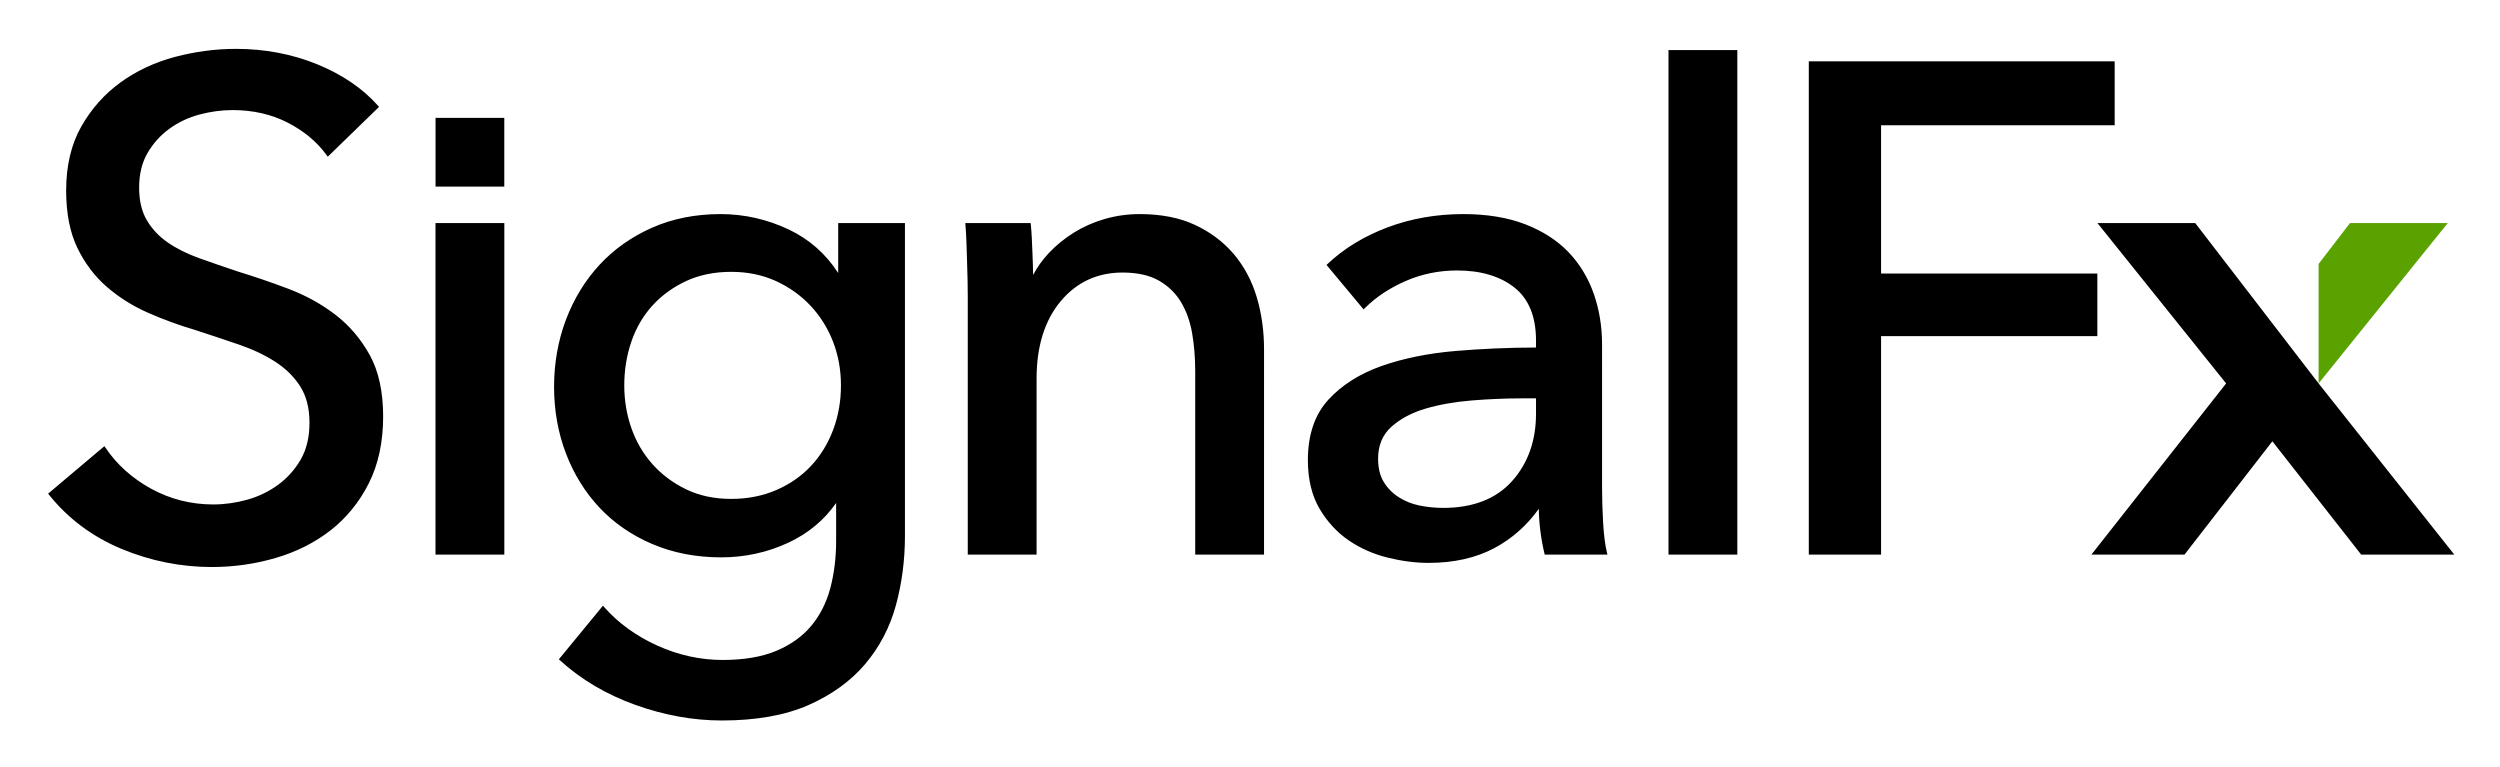 <svg xmlns="http://www.w3.org/2000/svg" role="img" viewBox="-2.63 -3.13 292.50 89.75"><title>SignalFX logo</title><style>svg {enable-background:new 0 0 288 84}</style><style/><path fill="#59a200" d="M283.757 22.97h-11.44l-3.672 4.782v13.979z"/><path d="M268.645 41.731L254.211 22.97h-11.44l15.056 18.761-15.763 20.027h10.893L263.236 48.5l10.391 13.258h10.894l-15.876-20.027"/><path d="M244.787 11.529V4.043h-35.788v57.715h8.457V36.199h25.304v-7.325h-25.304V11.529zM36.611 33.693h-0c-1.625-1.246-3.467-2.263-5.476-3.024-1.984-.75-3.975-1.432-5.913-2.025-1.622-.54-3.158-1.07-4.565-1.576-1.402-.502-2.637-1.119-3.668-1.834-1.022-.708-1.843-1.582-2.442-2.599-.596-1.01-.899-2.292-.899-3.809 0-1.571.33-2.935.981-4.053.655-1.127 1.518-2.084 2.566-2.843 1.051-.761 2.237-1.321 3.525-1.663 1.297-.344 2.598-.518 3.865-.518 2.378 0 4.548.495 6.449 1.471 1.901.978 3.426 2.248 4.531 3.774l.152.21 6.003-5.831-.143-.161c-1.794-2.012-4.19-3.637-7.12-4.831C31.529 3.191 28.344 2.587 24.989 2.587c-2.377 0-4.777.316-7.135.938-2.36.624-4.508 1.63-6.383 2.987-1.879 1.362-3.424 3.1-4.594 5.167-1.173 2.073-1.768 4.587-1.768 7.471 0 2.666.443 4.93 1.317 6.73.871 1.799 2.033 3.334 3.452 4.561 1.414 1.224 3.039 2.243 4.829 3.029 1.782.784 3.614 1.453 5.44 1.99 1.899.616 3.604 1.184 5.213 1.738 1.618.557 3.057 1.243 4.278 2.038 1.208.788 2.178 1.758 2.885 2.884.702 1.118 1.058 2.534 1.058 4.208 0 1.677-.344 3.122-1.021 4.296-.682 1.18-1.573 2.177-2.648 2.964-1.081.791-2.295 1.377-3.608 1.745-1.32.37-2.661.558-3.984.558-2.593 0-5.033-.617-7.252-1.833-2.224-1.218-4.021-2.826-5.341-4.782l-.14-.207L3 54.628l.137.171c2.224 2.767 5.071 4.885 8.46 6.294 3.381 1.407 6.934 2.12 10.561 2.12 2.54 0 5.051-.357 7.463-1.06 2.414-.705 4.576-1.793 6.424-3.233 1.851-1.442 3.355-3.291 4.471-5.495 1.116-2.207 1.682-4.84 1.682-7.825 0-2.882-.526-5.3-1.565-7.186-1.035-1.878-2.389-3.467-4.023-4.721zM48.324 22.97h8.053v38.788h-8.053zm47.115 5.845c-1.449-2.25-3.393-3.963-5.786-5.096-2.527-1.195-5.213-1.801-7.982-1.801-2.93 0-5.627.537-8.017 1.596-2.39 1.059-4.456 2.519-6.14 4.34-1.684 1.821-3.006 3.982-3.928 6.423-.922 2.438-1.39 5.078-1.39 7.844 0 2.768.468 5.394 1.39 7.804.922 2.416 2.244 4.549 3.928 6.342 1.685 1.795 3.765 3.228 6.183 4.259 2.415 1.032 5.125 1.555 8.055 1.555 2.77 0 5.415-.579 7.86-1.72 2.312-1.079 4.188-2.639 5.585-4.642v4.438c0 1.963-.229 3.821-.68 5.523-.448 1.685-1.195 3.167-2.221 4.403-1.024 1.233-2.397 2.219-4.08 2.929-1.691.713-3.812 1.074-6.303 1.074-2.598 0-5.166-.565-7.632-1.679-2.467-1.114-4.551-2.62-6.193-4.474l-.175-.197-5.156 6.273.158.144c2.438 2.221 5.389 3.964 8.77 5.181 3.378 1.216 6.791 1.833 10.146 1.833 4.001 0 7.405-.605 10.12-1.799 2.714-1.194 4.946-2.806 6.633-4.792 1.685-1.986 2.898-4.301 3.604-6.88.703-2.572 1.06-5.3 1.06-8.107V22.97H95.439v5.845zm-.596 8.048c.61 1.586.919 3.3.919 5.096 0 1.85-.309 3.606-.919 5.218h-0c-.607 1.606-1.478 3.024-2.59 4.213-1.111 1.187-2.478 2.135-4.063 2.819-1.585.685-3.357 1.033-5.266 1.033-1.96 0-3.729-.373-5.259-1.11-1.535-.738-2.863-1.727-3.946-2.94-1.083-1.211-1.914-2.628-2.47-4.211-.557-1.585-.84-3.274-.84-5.021 0-1.8.283-3.531.84-5.144.555-1.609 1.385-3.024 2.468-4.209 1.084-1.186 2.411-2.148 3.945-2.86 1.531-.711 3.302-1.071 5.261-1.071 1.905 0 3.662.361 5.221 1.072 1.561.712 2.929 1.689 4.067 2.901 1.139 1.216 2.024 2.633 2.631 4.214zm46.888-10.255l-0-0c-1.202-1.42-2.725-2.569-4.525-3.415-1.802-.846-3.984-1.275-6.485-1.275-1.414 0-2.796.194-4.107.575-1.308.382-2.525.921-3.615 1.602-1.091.682-2.072 1.484-2.916 2.382-.746.794-1.363 1.654-1.839 2.563-.008-.706-.034-1.556-.078-2.581-.055-1.212-.082-2.319-.189-3.29l-.022-.2h-7.645l.021.244c.107 1.236.133 2.674.186 4.275.054 1.65.081 2.944.081 3.956v30.313h8.053v-20.607c0-3.756.948-6.797 2.819-9.036 1.86-2.227 4.292-3.357 7.229-3.357 1.731 0 3.163.317 4.256.941 1.093.624 1.963 1.468 2.588 2.509.63 1.05 1.069 2.276 1.306 3.643.239 1.386.361 2.87.361 4.41v21.497h8.053V37.753c0-2.166-.289-4.229-.859-6.131-.572-1.906-1.471-3.593-2.672-5.014zm43.202 31.394c-.08-1.425-.121-2.796-.121-4.072V37.187c0-2.119-.331-4.131-.983-5.979-.656-1.856-1.652-3.489-2.962-4.853-1.311-1.365-3.012-2.458-5.055-3.249-2.041-.788-4.476-1.188-7.239-1.188-3.139 0-6.118.522-8.855 1.551-2.739 1.031-5.091 2.462-6.99 4.253l-.154.145 4.337 5.204.174-.174c1.267-1.267 2.863-2.326 4.743-3.148 1.877-.82 3.901-1.235 6.017-1.235 2.792 0 5.058.678 6.735 2.014 1.661 1.324 2.503 3.401 2.503 6.174v.827c-3.148.006-6.316.142-9.42.405-3.189.271-6.092.86-8.629 1.751-2.558.897-4.657 2.224-6.238 3.942-1.596 1.733-2.405 4.111-2.405 7.068 0 2.242.46 4.158 1.366 5.695.903 1.533 2.055 2.781 3.424 3.711 1.361.927 2.895 1.605 4.561 2.014 1.655.407 3.265.613 4.786.613 2.935 0 5.515-.58 7.668-1.725 2.07-1.101 3.823-2.65 5.213-4.607.027 1.726.245 3.47.65 5.188l.041.173h7.337l-.065-.276c-.212-.898-.359-2.069-.439-3.479zm-7.849-14.524v1.797c0 3.163-.947 5.82-2.814 7.898-1.861 2.071-4.567 3.12-8.043 3.12-.954 0-1.891-.094-2.785-.279-.886-.182-1.704-.511-2.432-.98-.724-.465-1.313-1.067-1.749-1.788-.434-.714-.654-1.627-.654-2.714 0-1.544.519-2.794 1.544-3.716 1.048-.943 2.393-1.662 3.998-2.135 1.621-.478 3.456-.802 5.455-.962 2.008-.161 3.974-.242 5.846-.242h1.635zM192.583 2.724h8.053v59.033h-8.053zM48.329 10.657h8.043V18.7h-8.043z"/></svg>